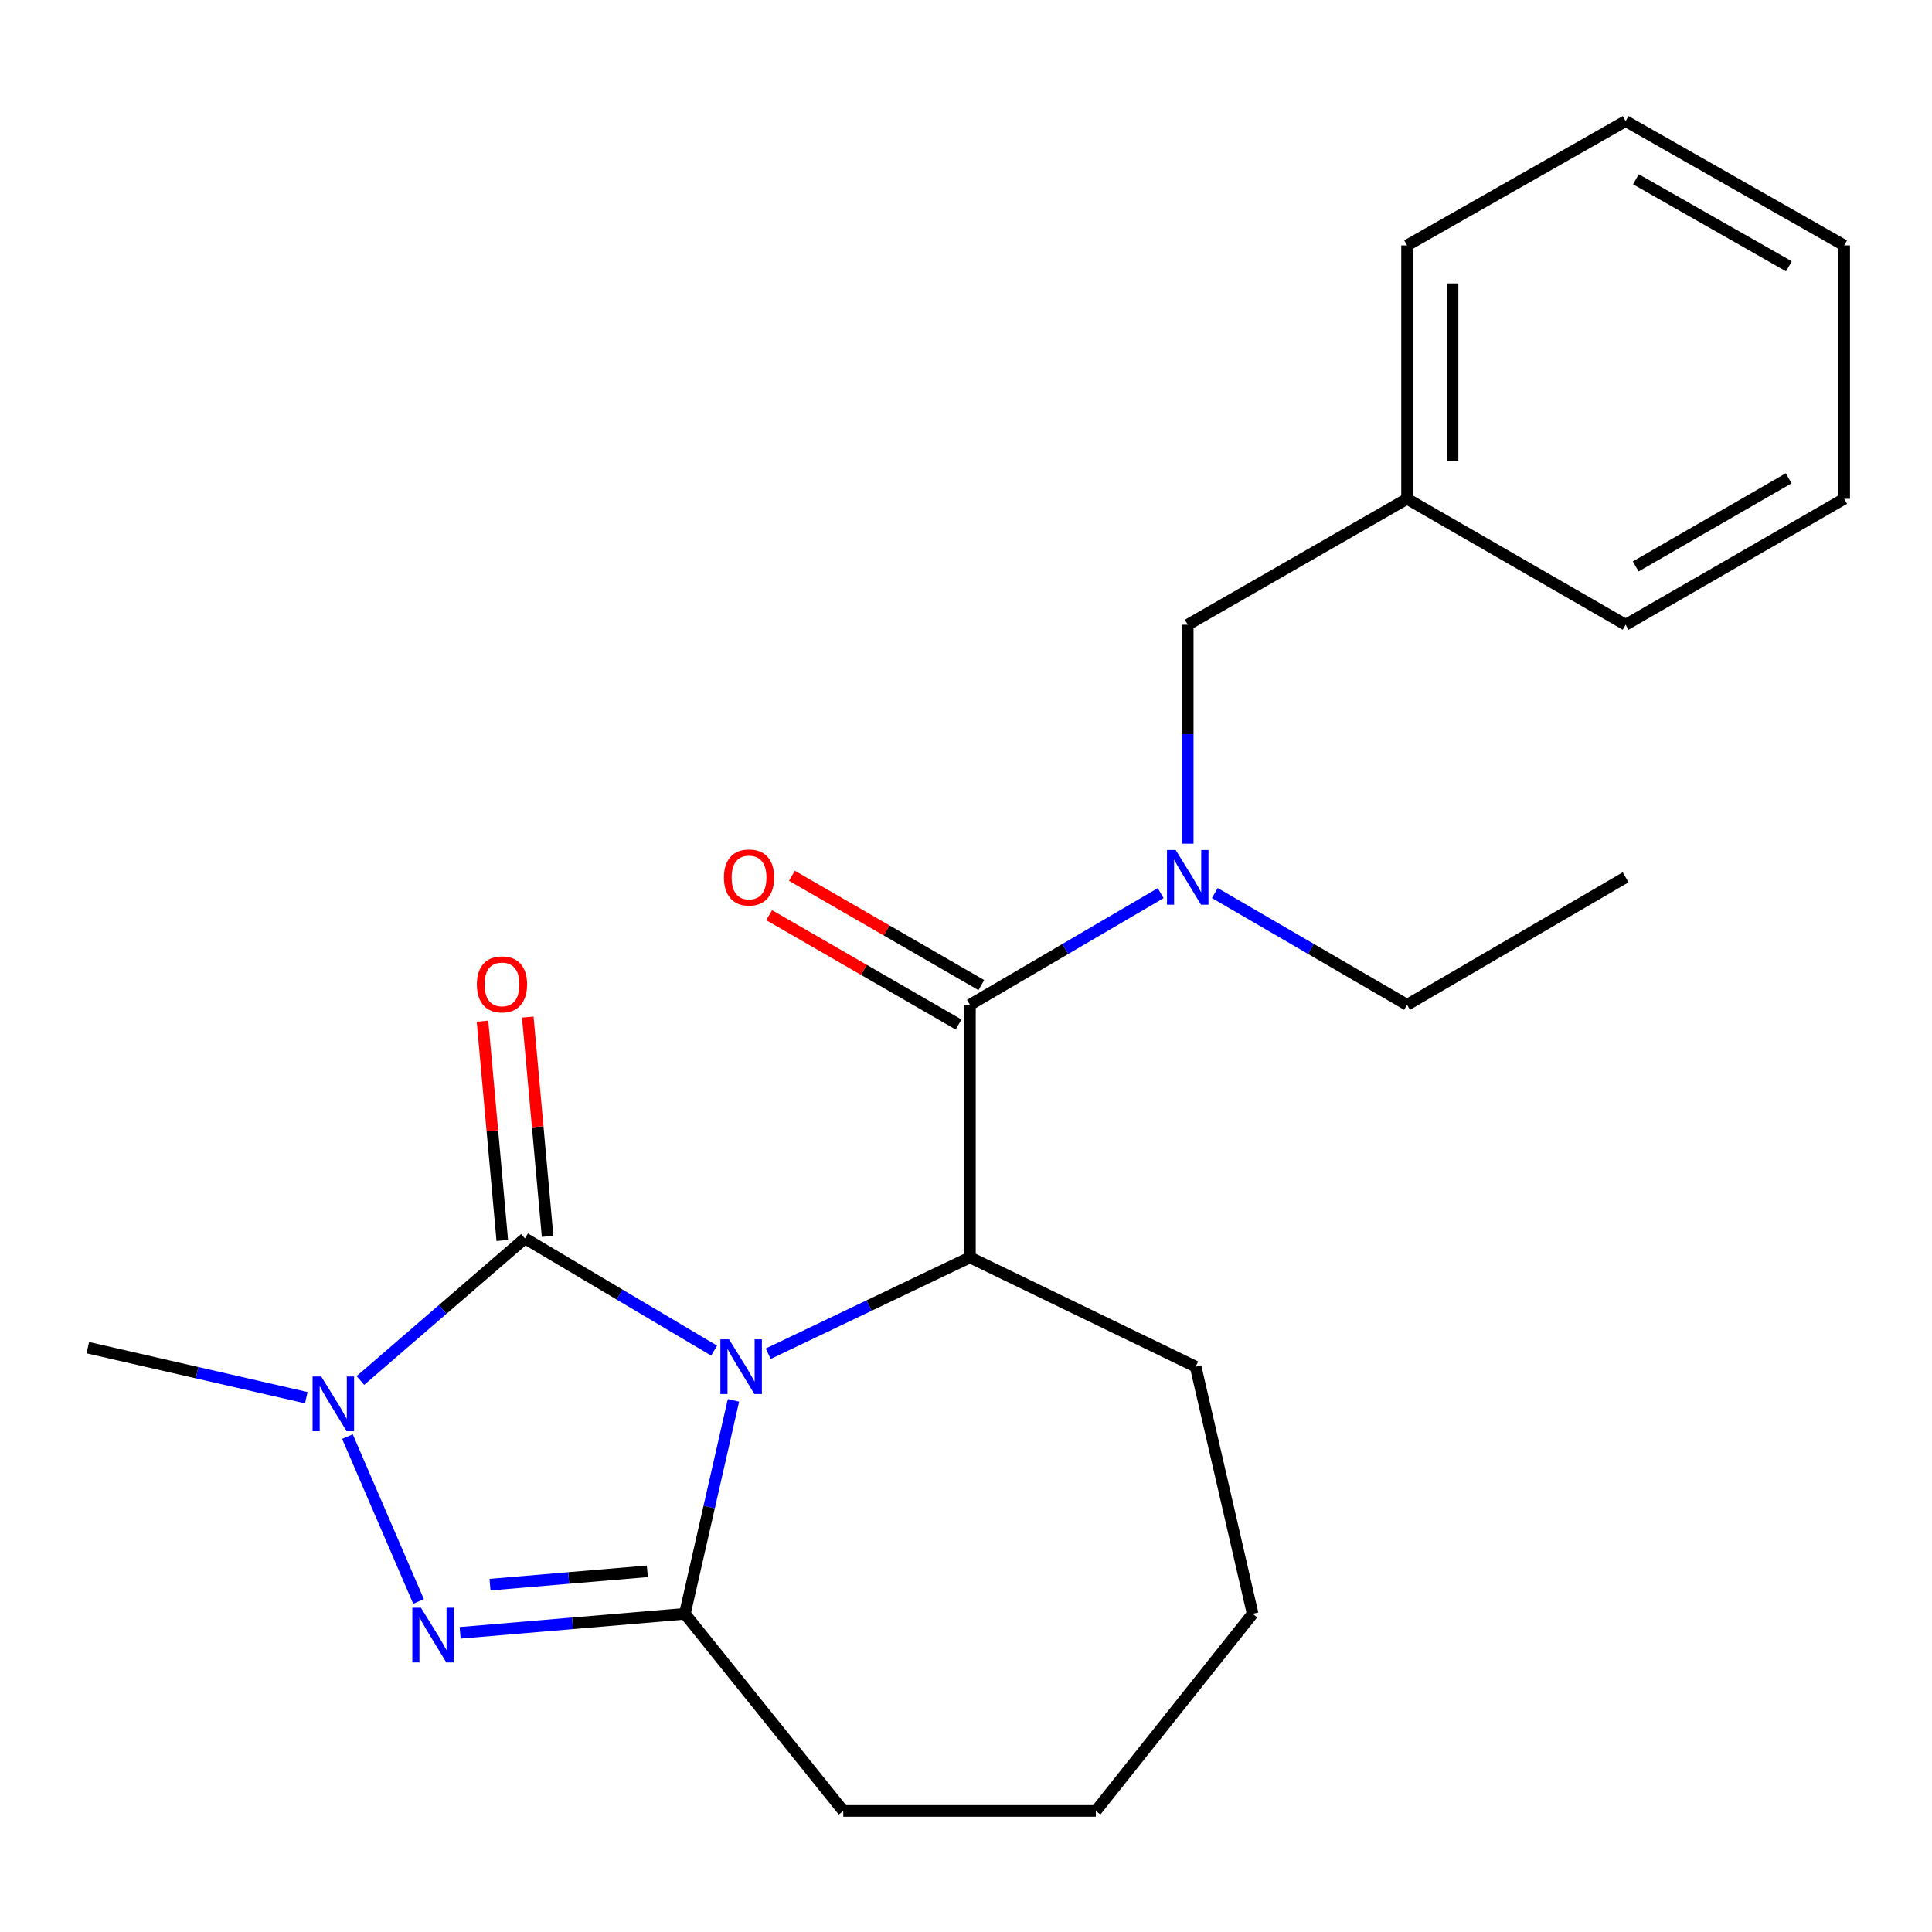 <?xml version='1.0' encoding='iso-8859-1'?>
<svg version='1.1' baseProfile='full'
              xmlns='http://www.w3.org/2000/svg'
                      xmlns:rdkit='http://www.rdkit.org/xml'
                      xmlns:xlink='http://www.w3.org/1999/xlink'
                  xml:space='preserve'
width='1000px' height='1000px' viewBox='0 0 1000 1000'>
<!-- END OF HEADER -->
<rect style='opacity:1.0;fill:#FFFFFF;stroke:none' width='1000' height='1000' x='0' y='0'> </rect>
<path class='bond-0' d='M 369.617,699.086 L 320.662,670.042' style='fill:none;fill-rule:evenodd;stroke:#0000FF;stroke-width:6px;stroke-linecap:butt;stroke-linejoin:miter;stroke-opacity:1' />
<path class='bond-0' d='M 320.662,670.042 L 271.707,640.997' style='fill:none;fill-rule:evenodd;stroke:#000000;stroke-width:6px;stroke-linecap:butt;stroke-linejoin:miter;stroke-opacity:1' />
<path class='bond-1' d='M 379.639,724.828 L 367.064,780.059' style='fill:none;fill-rule:evenodd;stroke:#0000FF;stroke-width:6px;stroke-linecap:butt;stroke-linejoin:miter;stroke-opacity:1' />
<path class='bond-1' d='M 367.064,780.059 L 354.489,835.29' style='fill:none;fill-rule:evenodd;stroke:#000000;stroke-width:6px;stroke-linecap:butt;stroke-linejoin:miter;stroke-opacity:1' />
<path class='bond-4' d='M 397.631,700.691 L 449.836,675.757' style='fill:none;fill-rule:evenodd;stroke:#0000FF;stroke-width:6px;stroke-linecap:butt;stroke-linejoin:miter;stroke-opacity:1' />
<path class='bond-4' d='M 449.836,675.757 L 502.041,650.822' style='fill:none;fill-rule:evenodd;stroke:#000000;stroke-width:6px;stroke-linecap:butt;stroke-linejoin:miter;stroke-opacity:1' />
<path class='bond-3' d='M 271.707,640.997 L 229.128,677.769' style='fill:none;fill-rule:evenodd;stroke:#000000;stroke-width:6px;stroke-linecap:butt;stroke-linejoin:miter;stroke-opacity:1' />
<path class='bond-3' d='M 229.128,677.769 L 186.549,714.541' style='fill:none;fill-rule:evenodd;stroke:#0000FF;stroke-width:6px;stroke-linecap:butt;stroke-linejoin:miter;stroke-opacity:1' />
<path class='bond-7' d='M 283.433,639.939 L 278.309,583.187' style='fill:none;fill-rule:evenodd;stroke:#000000;stroke-width:6px;stroke-linecap:butt;stroke-linejoin:miter;stroke-opacity:1' />
<path class='bond-7' d='M 278.309,583.187 L 273.185,526.436' style='fill:none;fill-rule:evenodd;stroke:#FF0000;stroke-width:6px;stroke-linecap:butt;stroke-linejoin:miter;stroke-opacity:1' />
<path class='bond-7' d='M 259.981,642.056 L 254.857,585.305' style='fill:none;fill-rule:evenodd;stroke:#000000;stroke-width:6px;stroke-linecap:butt;stroke-linejoin:miter;stroke-opacity:1' />
<path class='bond-7' d='M 254.857,585.305 L 249.733,528.553' style='fill:none;fill-rule:evenodd;stroke:#FF0000;stroke-width:6px;stroke-linecap:butt;stroke-linejoin:miter;stroke-opacity:1' />
<path class='bond-2' d='M 354.489,835.29 L 296.327,840.218' style='fill:none;fill-rule:evenodd;stroke:#000000;stroke-width:6px;stroke-linecap:butt;stroke-linejoin:miter;stroke-opacity:1' />
<path class='bond-2' d='M 296.327,840.218 L 238.164,845.145' style='fill:none;fill-rule:evenodd;stroke:#0000FF;stroke-width:6px;stroke-linecap:butt;stroke-linejoin:miter;stroke-opacity:1' />
<path class='bond-2' d='M 335.053,813.305 L 294.339,816.754' style='fill:none;fill-rule:evenodd;stroke:#000000;stroke-width:6px;stroke-linecap:butt;stroke-linejoin:miter;stroke-opacity:1' />
<path class='bond-2' d='M 294.339,816.754 L 253.625,820.203' style='fill:none;fill-rule:evenodd;stroke:#0000FF;stroke-width:6px;stroke-linecap:butt;stroke-linejoin:miter;stroke-opacity:1' />
<path class='bond-10' d='M 354.489,835.29 L 436.474,937.33' style='fill:none;fill-rule:evenodd;stroke:#000000;stroke-width:6px;stroke-linecap:butt;stroke-linejoin:miter;stroke-opacity:1' />
<path class='bond-23' d='M 216.641,828.913 L 179.841,743.589' style='fill:none;fill-rule:evenodd;stroke:#0000FF;stroke-width:6px;stroke-linecap:butt;stroke-linejoin:miter;stroke-opacity:1' />
<path class='bond-11' d='M 158.533,723.44 L 101.994,710.495' style='fill:none;fill-rule:evenodd;stroke:#0000FF;stroke-width:6px;stroke-linecap:butt;stroke-linejoin:miter;stroke-opacity:1' />
<path class='bond-11' d='M 101.994,710.495 L 45.455,697.551' style='fill:none;fill-rule:evenodd;stroke:#000000;stroke-width:6px;stroke-linecap:butt;stroke-linejoin:miter;stroke-opacity:1' />
<path class='bond-5' d='M 502.041,650.822 L 502.041,520.081' style='fill:none;fill-rule:evenodd;stroke:#000000;stroke-width:6px;stroke-linecap:butt;stroke-linejoin:miter;stroke-opacity:1' />
<path class='bond-12' d='M 502.041,650.822 L 618.863,707.388' style='fill:none;fill-rule:evenodd;stroke:#000000;stroke-width:6px;stroke-linecap:butt;stroke-linejoin:miter;stroke-opacity:1' />
<path class='bond-6' d='M 502.041,520.081 L 551.402,491.187' style='fill:none;fill-rule:evenodd;stroke:#000000;stroke-width:6px;stroke-linecap:butt;stroke-linejoin:miter;stroke-opacity:1' />
<path class='bond-6' d='M 551.402,491.187 L 600.762,462.294' style='fill:none;fill-rule:evenodd;stroke:#0000FF;stroke-width:6px;stroke-linecap:butt;stroke-linejoin:miter;stroke-opacity:1' />
<path class='bond-8' d='M 507.926,509.883 L 458.908,481.594' style='fill:none;fill-rule:evenodd;stroke:#000000;stroke-width:6px;stroke-linecap:butt;stroke-linejoin:miter;stroke-opacity:1' />
<path class='bond-8' d='M 458.908,481.594 L 409.89,453.305' style='fill:none;fill-rule:evenodd;stroke:#FF0000;stroke-width:6px;stroke-linecap:butt;stroke-linejoin:miter;stroke-opacity:1' />
<path class='bond-8' d='M 496.156,530.278 L 447.138,501.989' style='fill:none;fill-rule:evenodd;stroke:#000000;stroke-width:6px;stroke-linecap:butt;stroke-linejoin:miter;stroke-opacity:1' />
<path class='bond-8' d='M 447.138,501.989 L 398.12,473.7' style='fill:none;fill-rule:evenodd;stroke:#FF0000;stroke-width:6px;stroke-linecap:butt;stroke-linejoin:miter;stroke-opacity:1' />
<path class='bond-9' d='M 614.768,436.667 L 614.768,380.011' style='fill:none;fill-rule:evenodd;stroke:#0000FF;stroke-width:6px;stroke-linecap:butt;stroke-linejoin:miter;stroke-opacity:1' />
<path class='bond-9' d='M 614.768,380.011 L 614.768,323.354' style='fill:none;fill-rule:evenodd;stroke:#000000;stroke-width:6px;stroke-linecap:butt;stroke-linejoin:miter;stroke-opacity:1' />
<path class='bond-14' d='M 628.791,462.246 L 678.542,491.163' style='fill:none;fill-rule:evenodd;stroke:#0000FF;stroke-width:6px;stroke-linecap:butt;stroke-linejoin:miter;stroke-opacity:1' />
<path class='bond-14' d='M 678.542,491.163 L 728.293,520.081' style='fill:none;fill-rule:evenodd;stroke:#000000;stroke-width:6px;stroke-linecap:butt;stroke-linejoin:miter;stroke-opacity:1' />
<path class='bond-13' d='M 614.768,323.354 L 728.293,258.18' style='fill:none;fill-rule:evenodd;stroke:#000000;stroke-width:6px;stroke-linecap:butt;stroke-linejoin:miter;stroke-opacity:1' />
<path class='bond-17' d='M 436.474,937.33 L 567.215,937.33' style='fill:none;fill-rule:evenodd;stroke:#000000;stroke-width:6px;stroke-linecap:butt;stroke-linejoin:miter;stroke-opacity:1' />
<path class='bond-19' d='M 618.863,707.388 L 648.375,835.29' style='fill:none;fill-rule:evenodd;stroke:#000000;stroke-width:6px;stroke-linecap:butt;stroke-linejoin:miter;stroke-opacity:1' />
<path class='bond-15' d='M 728.293,258.18 L 728.293,127.021' style='fill:none;fill-rule:evenodd;stroke:#000000;stroke-width:6px;stroke-linecap:butt;stroke-linejoin:miter;stroke-opacity:1' />
<path class='bond-15' d='M 751.841,238.506 L 751.841,146.694' style='fill:none;fill-rule:evenodd;stroke:#000000;stroke-width:6px;stroke-linecap:butt;stroke-linejoin:miter;stroke-opacity:1' />
<path class='bond-16' d='M 728.293,258.18 L 841.426,323.354' style='fill:none;fill-rule:evenodd;stroke:#000000;stroke-width:6px;stroke-linecap:butt;stroke-linejoin:miter;stroke-opacity:1' />
<path class='bond-18' d='M 728.293,520.081 L 841.426,454.095' style='fill:none;fill-rule:evenodd;stroke:#000000;stroke-width:6px;stroke-linecap:butt;stroke-linejoin:miter;stroke-opacity:1' />
<path class='bond-20' d='M 728.293,127.021 L 841.426,62.67' style='fill:none;fill-rule:evenodd;stroke:#000000;stroke-width:6px;stroke-linecap:butt;stroke-linejoin:miter;stroke-opacity:1' />
<path class='bond-21' d='M 841.426,323.354 L 954.545,258.18' style='fill:none;fill-rule:evenodd;stroke:#000000;stroke-width:6px;stroke-linecap:butt;stroke-linejoin:miter;stroke-opacity:1' />
<path class='bond-21' d='M 846.638,293.175 L 925.822,247.553' style='fill:none;fill-rule:evenodd;stroke:#000000;stroke-width:6px;stroke-linecap:butt;stroke-linejoin:miter;stroke-opacity:1' />
<path class='bond-24' d='M 567.215,937.33 L 648.375,835.29' style='fill:none;fill-rule:evenodd;stroke:#000000;stroke-width:6px;stroke-linecap:butt;stroke-linejoin:miter;stroke-opacity:1' />
<path class='bond-25' d='M 841.426,62.67 L 954.545,127.021' style='fill:none;fill-rule:evenodd;stroke:#000000;stroke-width:6px;stroke-linecap:butt;stroke-linejoin:miter;stroke-opacity:1' />
<path class='bond-25' d='M 846.75,92.79 L 925.934,137.835' style='fill:none;fill-rule:evenodd;stroke:#000000;stroke-width:6px;stroke-linecap:butt;stroke-linejoin:miter;stroke-opacity:1' />
<path class='bond-22' d='M 954.545,258.18 L 954.545,127.021' style='fill:none;fill-rule:evenodd;stroke:#000000;stroke-width:6px;stroke-linecap:butt;stroke-linejoin:miter;stroke-opacity:1' />
<path  class='atom-0' d='M 377.35 693.228
L 386.63 708.228
Q 387.55 709.708, 389.03 712.388
Q 390.51 715.068, 390.59 715.228
L 390.59 693.228
L 394.35 693.228
L 394.35 721.548
L 390.47 721.548
L 380.51 705.148
Q 379.35 703.228, 378.11 701.028
Q 376.91 698.828, 376.55 698.148
L 376.55 721.548
L 372.87 721.548
L 372.87 693.228
L 377.35 693.228
' fill='#0000FF'/>
<path  class='atom-3' d='M 217.894 832.172
L 227.174 847.172
Q 228.094 848.652, 229.574 851.332
Q 231.054 854.012, 231.134 854.172
L 231.134 832.172
L 234.894 832.172
L 234.894 860.492
L 231.014 860.492
L 221.054 844.092
Q 219.894 842.172, 218.654 839.972
Q 217.454 837.772, 217.094 837.092
L 217.094 860.492
L 213.414 860.492
L 213.414 832.172
L 217.894 832.172
' fill='#0000FF'/>
<path  class='atom-4' d='M 166.273 712.485
L 175.553 727.485
Q 176.473 728.965, 177.953 731.645
Q 179.433 734.325, 179.513 734.485
L 179.513 712.485
L 183.273 712.485
L 183.273 740.805
L 179.393 740.805
L 169.433 724.405
Q 168.273 722.485, 167.033 720.285
Q 165.833 718.085, 165.473 717.405
L 165.473 740.805
L 161.793 740.805
L 161.793 712.485
L 166.273 712.485
' fill='#0000FF'/>
<path  class='atom-7' d='M 608.508 439.935
L 617.788 454.935
Q 618.708 456.415, 620.188 459.095
Q 621.668 461.775, 621.748 461.935
L 621.748 439.935
L 625.508 439.935
L 625.508 468.255
L 621.628 468.255
L 611.668 451.855
Q 610.508 449.935, 609.268 447.735
Q 608.068 445.535, 607.708 444.855
L 607.708 468.255
L 604.028 468.255
L 604.028 439.935
L 608.508 439.935
' fill='#0000FF'/>
<path  class='atom-8' d='M 246.828 509.512
Q 246.828 502.712, 250.188 498.912
Q 253.548 495.112, 259.828 495.112
Q 266.108 495.112, 269.468 498.912
Q 272.828 502.712, 272.828 509.512
Q 272.828 516.392, 269.428 520.312
Q 266.028 524.192, 259.828 524.192
Q 253.588 524.192, 250.188 520.312
Q 246.828 516.432, 246.828 509.512
M 259.828 520.992
Q 264.148 520.992, 266.468 518.112
Q 268.828 515.192, 268.828 509.512
Q 268.828 503.952, 266.468 501.152
Q 264.148 498.312, 259.828 498.312
Q 255.508 498.312, 253.148 501.112
Q 250.828 503.912, 250.828 509.512
Q 250.828 515.232, 253.148 518.112
Q 255.508 520.992, 259.828 520.992
' fill='#FF0000'/>
<path  class='atom-9' d='M 374.705 454.175
Q 374.705 447.375, 378.065 443.575
Q 381.425 439.775, 387.705 439.775
Q 393.985 439.775, 397.345 443.575
Q 400.705 447.375, 400.705 454.175
Q 400.705 461.055, 397.305 464.975
Q 393.905 468.855, 387.705 468.855
Q 381.465 468.855, 378.065 464.975
Q 374.705 461.095, 374.705 454.175
M 387.705 465.655
Q 392.025 465.655, 394.345 462.775
Q 396.705 459.855, 396.705 454.175
Q 396.705 448.615, 394.345 445.815
Q 392.025 442.975, 387.705 442.975
Q 383.385 442.975, 381.025 445.775
Q 378.705 448.575, 378.705 454.175
Q 378.705 459.895, 381.025 462.775
Q 383.385 465.655, 387.705 465.655
' fill='#FF0000'/>
</svg>
